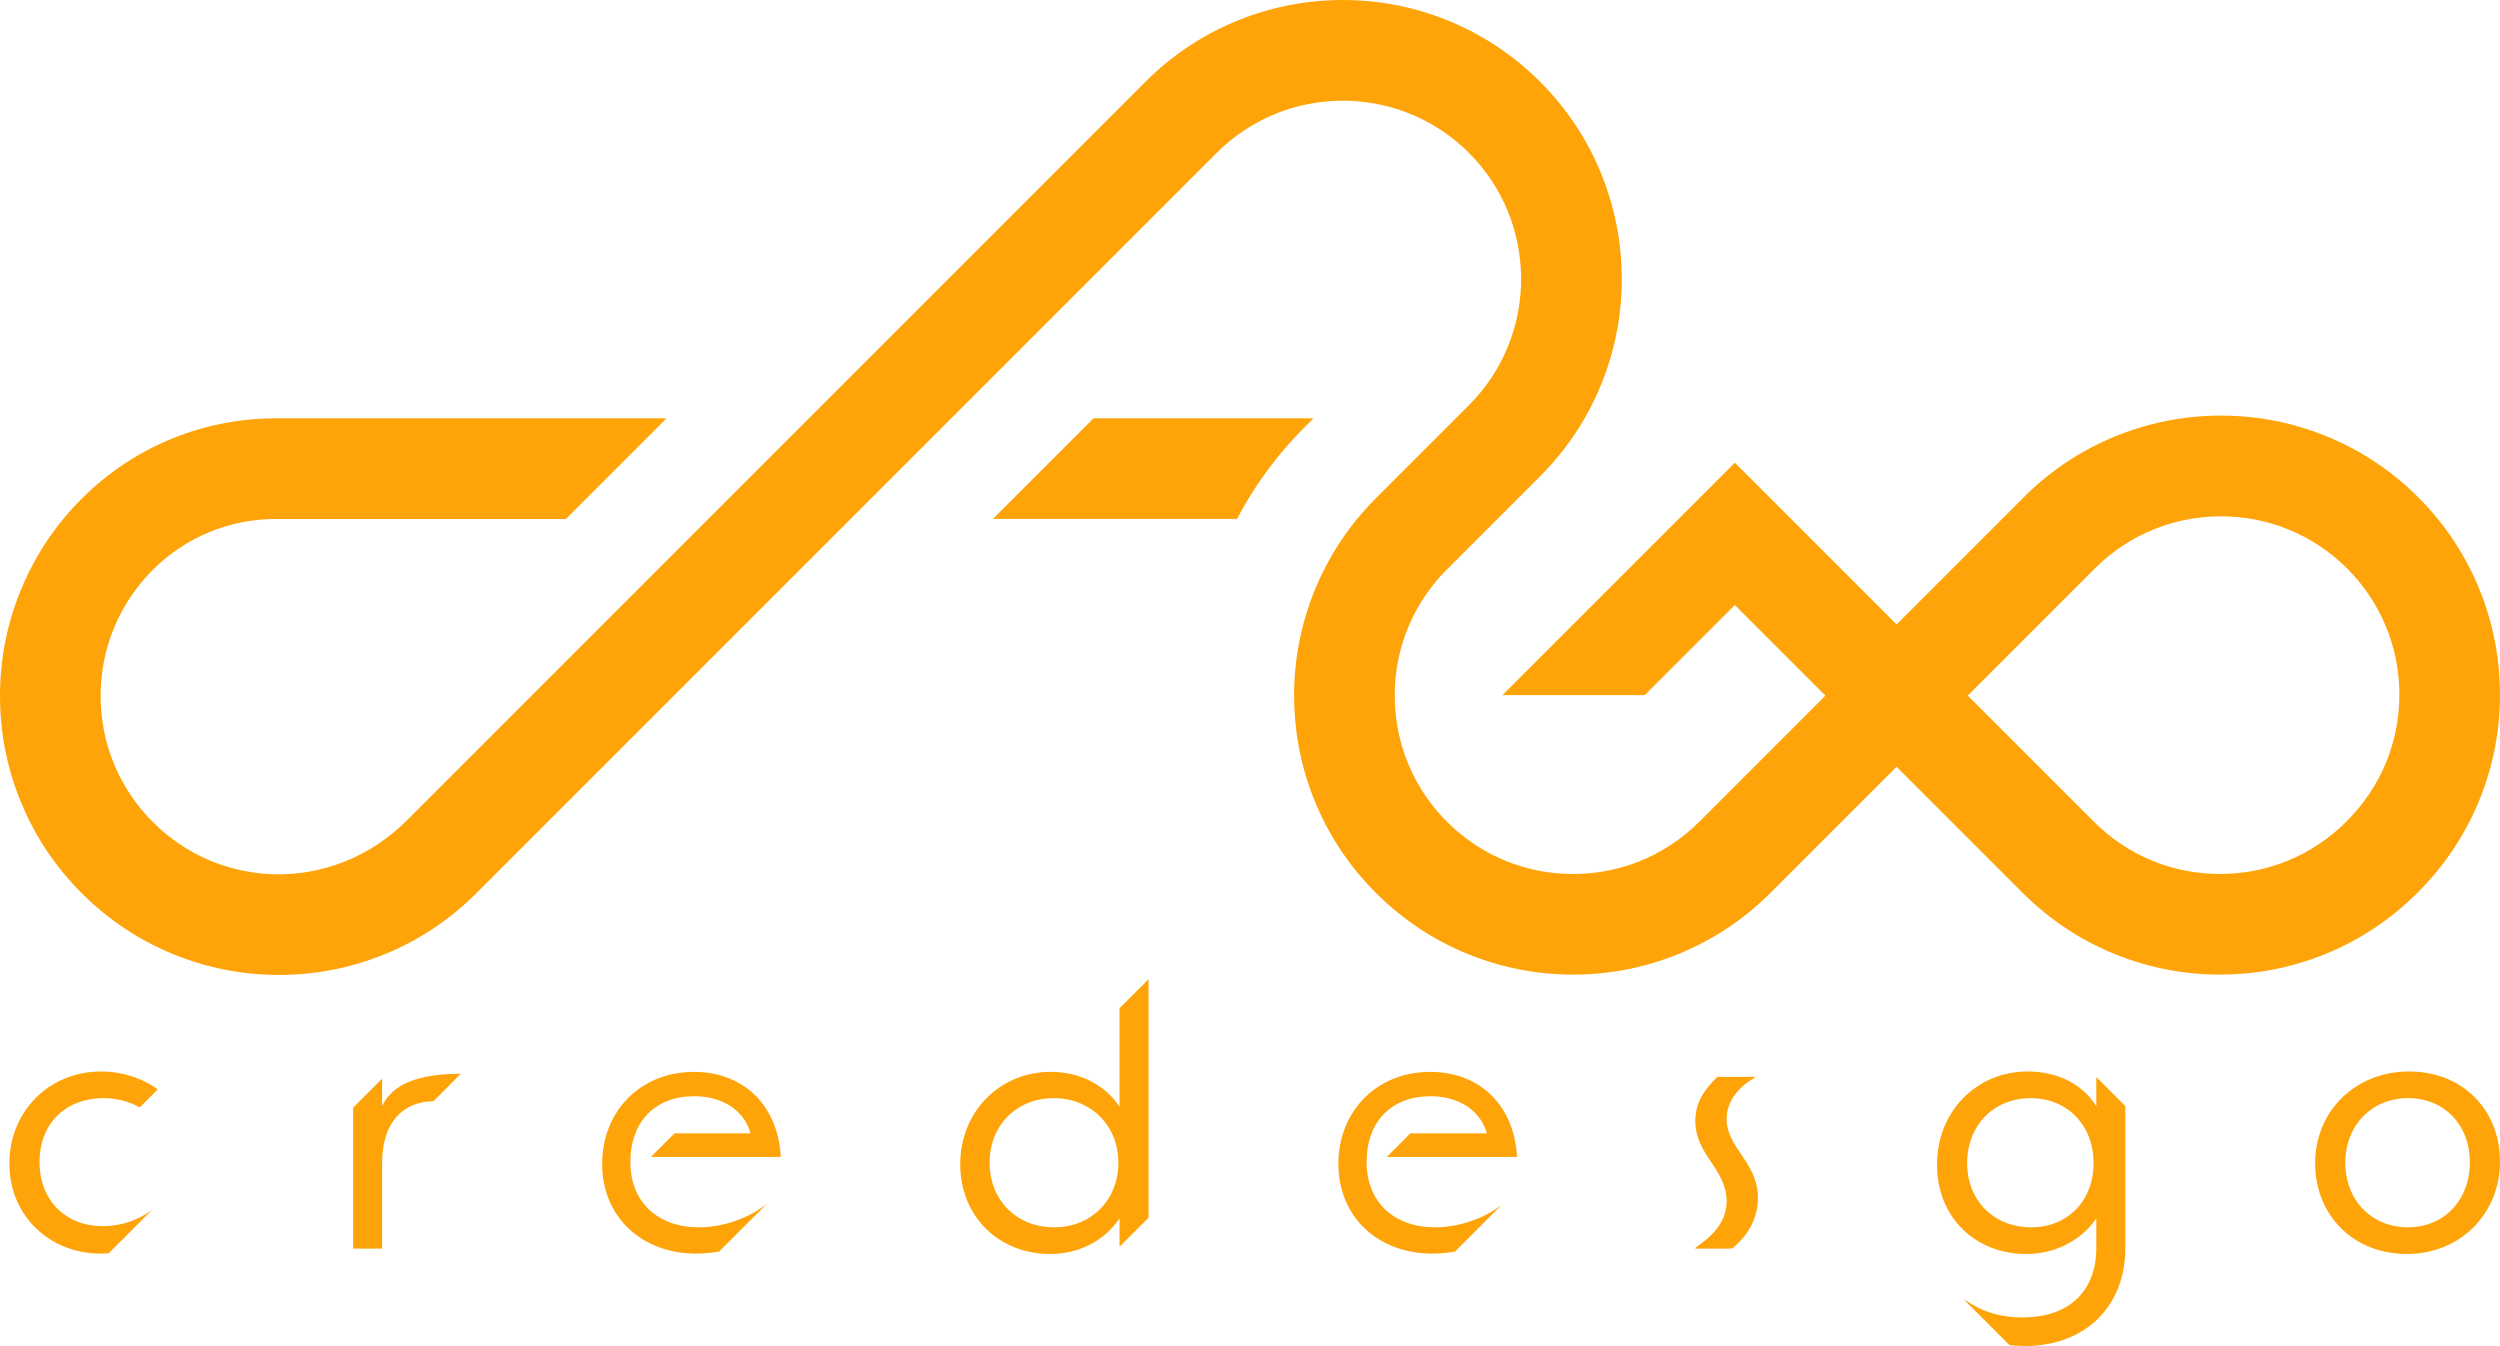 <?xml version="1.0" encoding="UTF-8"?>
<svg id="Layer_2" xmlns="http://www.w3.org/2000/svg" viewBox="0 0 2456.49 1322.59">
  <defs>
    <style>
      .cls-1 {
        fill: #ffa408;
      }
    </style>
  </defs>
  <g id="Layer_2-2" data-name="Layer_2">
    <path class="cls-1" d="M2436.41,579.39c-13.8-34.04-34.07-64.56-60.22-90.72-26.16-26.16-56.69-46.42-90.73-60.23-32.86-13.32-67.55-20.07-103.14-20.07s-70.29,6.75-103.14,20.07c-34.04,13.81-64.57,34.07-90.73,60.23l-.93.93-.81.82-122.86,122.86s-.02.02-.03.03c-.15.13-.38.12-.52-.03l-158.36-158.36c-.15-.15-.4-.15-.55,0l-228.15,228.13h139.85l88.29-88.29c.15-.15.4-.15.55,0l88.44,88.44c.15.15.15.4,0,.55l-12.11,12.11-90.56,90.57-21.01,21c-17.1,17.1-37.11,30.22-58.91,38.93-20.41,8.14-42.39,12.41-65.05,12.41-29.84,0-58.55-7.41-84.01-21.36-14.49-7.93-27.93-17.97-39.94-29.98h0c-12.01-12.01-22.05-25.46-29.98-39.94-1.21-2.2-2.36-4.42-3.47-6.67-11.7-23.76-17.89-50.08-17.89-77.34v-.42c.05-17.97,2.77-35.52,7.99-52.18,8.26-26.41,22.8-50.63,42.83-70.83l92-92,.81-.82c16.85-16.98,31.22-35.78,42.97-56.17,6.23-10.8,11.71-22.06,16.44-33.73,13.32-32.86,20.08-67.56,20.08-103.15,0-8.43-.38-16.82-1.14-25.13-2.43-26.8-8.77-52.94-18.94-78.01-13.81-34.04-34.07-64.57-60.22-90.72-26.16-26.16-56.69-46.42-90.73-60.23-32.86-13.32-67.55-20.08-103.14-20.08-24.09,0-47.78,3.1-70.76,9.23-10.97,2.93-21.77,6.54-32.39,10.85-24.02,9.74-46.28,22.7-66.49,38.67-8.44,6.66-16.52,13.85-24.23,21.56L399.37,806.5c-34.85,34.85-82.52,54.28-131.77,52.48-44.36-1.63-85.83-19.66-117.38-51.22h0c-33.11-33.12-51.34-77.14-51.34-123.95s18.23-90.84,51.34-123.95c15.98-15.98,34.82-28.47,55.3-36.95,20.48-8.49,42.63-12.97,65.23-12.97h285.2c.1,0,.2-.04.27-.11l98.11-98.12c.24-.24.07-.66-.27-.66h-383.3c-71.44,0-139.94,28.38-190.45,78.89-6.41,6.41-12.46,13.07-18.14,19.99-17.56,21.32-31.66,45.03-42.09,70.74C6.75,613.52,0,648.22,0,683.81s6.75,70.29,20.07,103.14c13.81,34.04,34.07,64.57,60.23,90.73,26.16,26.15,56.68,46.42,90.72,60.22,32.86,13.32,67.56,20.08,103.15,20.08s70.29-6.76,103.14-20.08c34.04-13.8,64.57-34.07,90.72-60.22l511.68-511.68,170.08-170.08,45.69-45.69c15.79-15.79,33.88-27.94,53.19-36.42,64.26-28.27,142.16-16.13,194.71,36.42,68.08,68.08,68.34,178.69.8,247.09l-.8.8-12.93,12.93-78.57,78.56c-.27.27-.54.54-.81.82-6.21,6.26-12.08,12.76-17.61,19.51-17.42,21.24-31.44,44.82-41.8,70.4-13.28,32.73-20.03,67.28-20.08,102.72v.42c0,8.43.38,16.81,1.14,25.13.75,8.28,1.87,16.5,3.36,24.63,3.34,18.21,8.55,36.06,15.58,53.38,6.63,16.36,14.76,31.92,24.32,46.56,1.33,2.04,2.69,4.06,4.08,6.06,9.36,13.55,19.99,26.28,31.81,38.11,11.83,11.82,24.56,22.45,38.11,31.81,16.39,11.35,33.98,20.85,52.62,28.41,32.86,13.32,67.55,20.08,103.14,20.08s70.29-6.76,103.14-20.08c12.33-5,24.21-10.85,35.58-17.53,20.01-11.73,38.47-26.01,55.15-42.69l21.01-21,20.64-20.64,82.03-82.04c.15-.15.4-.15.55,0l122.86,122.86c.27.28.54.55.81.82.27.27.54.54.82.81,25.98,25.76,56.21,45.75,89.9,59.41,32.86,13.32,67.56,20.08,103.15,20.08,8.43,0,16.81-.38,25.13-1.14,26.79-2.43,52.94-8.77,78.01-18.94,34.04-13.8,64.57-34.07,90.72-60.22l.93-.94c26.15-26.15,46.42-56.68,60.22-90.72,13.33-32.86,20.08-67.56,20.08-103.14s-6.75-70.3-20.08-103.15ZM2306.27,806.48l-.93.94c-33.11,33.11-77.13,51.34-123.94,51.34-23.41,0-46.12-4.56-67.12-13.26-20.99-8.69-40.28-21.53-56.83-38.09l-123.67-123.66c-.15-.15-.15-.4,0-.55l122.08-122.07-121.43,121.41,123.94-123.95c34.18-34.18,79.06-51.26,123.95-51.26s89.77,17.08,123.95,51.26c33.11,33.11,51.34,77.13,51.34,123.95s-18.23,90.84-51.34,123.94Z"/>
    <path class="cls-1" d="M1290.62,411.05h-216.13l-98.88,98.88h239.85c11.67-22.23,25.58-43.22,41.56-62.71,7.51-9.15,15.54-18.06,23.89-26.46l9.71-9.71Z"/>
    <g>
      <path class="cls-1" d="M1696.58,1180.11c0-31.16-30.78-45.21-30.78-78.65,0-17.86,8.36-30.4,21.66-43.32h36.86v.76c-16.34,9.12-27.74,23.56-27.74,40.66,0,28.5,30.78,42.55,30.78,77.51,0,22.42-12.16,39.14-25.46,49.77h-36.1v-.76c15.58-10.64,30.78-24.32,30.78-45.98Z"/>
      <path class="cls-1" d="M2274.87,1143.25c0-52.05,39.9-90.43,92.33-90.43s89.29,37.62,89.29,88.53-38.76,90.81-91.57,90.81-90.05-38.38-90.05-88.91ZM2366.06,1205.95c35.34,0,60.79-26.6,60.79-63.83s-25.46-63.07-60.79-63.07-61.55,26.6-61.55,63.45,25.84,63.45,61.55,63.45Z"/>
      <path class="cls-1" d="M149.88,1188.35c-12.66,9.87-29.77,16.45-48.73,16.45-36.86,0-62.31-25.46-62.31-63.07s25.46-62.69,63.07-62.69c12.43,0,24.72,3.25,35.53,8.99l17.58-17.58c-14.32-10.6-34.37-17.62-55.77-17.62-50.53,0-90.05,38.76-90.05,90.43s39.9,88.53,89.67,88.53c2.67,0,5.3-.12,7.91-.33l43.1-43.1Z"/>
      <path class="cls-1" d="M443.88,1064.06l8.7-8.96c-43.44,0-67.22,11.02-77.1,31.54v-26.78l-28.5,28.5v138.49h28.5v-84.35c0-39.65,20.65-60.15,50.37-60.4l18.03-18.03Z"/>
      <path class="cls-1" d="M753.73,1182.66c-17.45,14.03-42.79,23.29-67.07,23.29-39.9,0-67.25-24.32-67.25-64.21s24.7-64.59,62.69-64.59c26.22,0,48.63,12.54,55.47,36.48h-74.81l-23.18,23.18h127.63c-2.66-50.15-36.1-83.59-85.49-83.59-52.05,0-90.05,38.38-90.05,90.43s38.76,88.15,92.33,88.15c7.66,0,15.31-.76,22.73-2.13l46.99-46.99Z"/>
      <path class="cls-1" d="M1475.34,1184.08c-17.36,13.23-41.8,21.87-65.25,21.87-39.9,0-67.25-24.32-67.25-64.21s24.7-64.59,62.69-64.59c26.22,0,48.63,12.54,55.47,36.48h-75.21l-23.18,23.18h128.02c-2.66-50.15-36.1-83.59-85.49-83.59-52.05,0-90.05,38.38-90.05,90.43s38.76,88.15,92.33,88.15c7.49,0,14.98-.73,22.25-2.05l45.66-45.66Z"/>
      <path class="cls-1" d="M1100.05,1197.21v27.84l28.5-28.5v-234.36l-28.5,28.5v96.71c-12.92-19.38-36.48-34.2-67.63-34.2-50.15,0-88.91,39.14-88.91,90.81s38.38,88.15,88.15,88.15c29.64,0,53.95-13.68,68.39-34.96ZM1035.84,1205.95c-36.86,0-63.45-26.6-63.45-63.45s26.6-63.45,63.07-63.45,63.45,26.98,63.45,63.45-26.6,63.45-63.07,63.45Z"/>
      <path class="cls-1" d="M2059.82,1058.33v28.69c-12.54-20.52-36.48-34.2-67.63-34.2-50.15,0-88.91,39.52-88.91,91.57s38,87.77,87.39,87.77c30.78,0,55.47-14.82,69.15-34.96v30.4c0,32.3-18.62,66.87-72.57,66.87-21.66,0-39.14-5.32-55.85-16.72h-.76v.13l43.82,43.82c4.89.56,9.92.88,15.07.88,61.17,0,98.79-40.66,98.79-95.75v-140.01l-28.5-28.5ZM1995.99,1205.95c-36.86,0-63.07-26.22-63.07-63.07s25.84-63.83,62.31-63.83,61.93,26.98,61.93,63.83-25.46,63.07-61.17,63.07Z"/>
    </g>
  </g>
</svg>